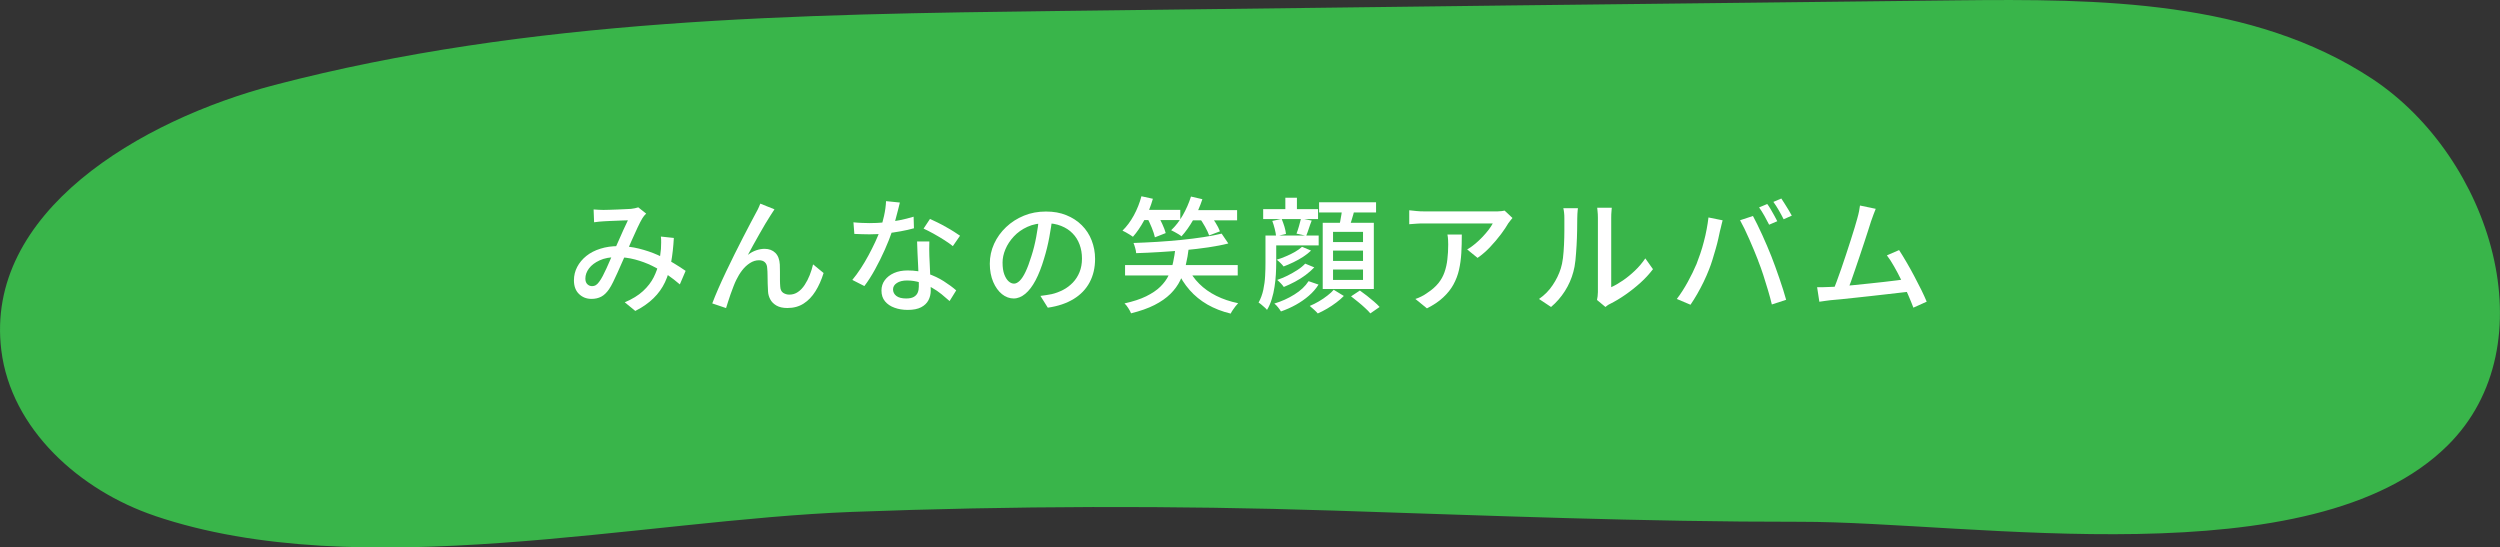 <?xml version="1.0" encoding="UTF-8"?><svg id="_レイヤー_2" xmlns="http://www.w3.org/2000/svg" viewBox="0 0 358.58 78.52"><rect x="0" y="0" width="358.58" height="78.52" fill="#333333" stroke="none"/><defs><style>.cls-1{fill:#fff;}.cls-2{fill:#39b54a;}</style></defs><g id="_ヘッダー_フッター"><path class="cls-2" d="m22.22,73.99C11.43,70.35,1.59,61.55.19,50.25-2.27,30.45,20.08,17.24,39.38,12.19,76.04,2.6,114.36,2.04,152.25,1.57,195.04,1.03,237.84.52,280.64.05c20.53-.23,42.43-.06,59.57,11.23,17.14,11.29,25.44,38.18,10.85,52.62-19.47,19.27-68.13,10.92-92.88,10.94-22.37.02-44.66-.89-67-1.61-22.99-.74-45.9-.67-68.89.19-30.57,1.15-70.64,10.53-100.06.58Z"/><path class="cls-1" d="m85.13,30.04c.24.02.49.04.75.05.26.01.48.02.67.02.25,0,.56,0,.92-.02.36-.01.73-.03,1.12-.04.38-.02.75-.04,1.1-.05.35-.02.62-.03.81-.04.19-.02.38-.05.56-.09.18-.04.34-.08.49-.13l1.13.9c-.11.11-.21.22-.3.32-.09.11-.17.22-.24.34-.19.31-.42.76-.69,1.33s-.55,1.2-.85,1.87-.58,1.32-.85,1.94c-.18.41-.37.85-.58,1.31-.2.47-.41.94-.62,1.4-.21.47-.41.9-.61,1.3-.2.4-.39.75-.59,1.04-.34.49-.71.85-1.11,1.06s-.87.32-1.4.32c-.72,0-1.32-.24-1.8-.71s-.72-1.12-.72-1.95c0-.7.16-1.34.47-1.93.31-.59.75-1.12,1.31-1.57s1.24-.8,2.02-1.04c.78-.25,1.64-.37,2.57-.37,1.02,0,2.01.12,2.97.36.96.24,1.85.54,2.68.91.83.37,1.58.75,2.26,1.16.68.41,1.26.78,1.74,1.12l-.83,1.94c-.54-.47-1.14-.93-1.81-1.4-.67-.46-1.39-.88-2.16-1.26s-1.59-.68-2.45-.91c-.86-.23-1.75-.34-2.67-.34s-1.74.15-2.41.46c-.67.31-1.18.69-1.53,1.16s-.52.95-.52,1.46c0,.36.1.63.29.81.19.18.41.27.67.27.19,0,.37-.04.52-.13.16-.09.32-.25.49-.48.18-.24.36-.53.53-.86.17-.34.35-.7.53-1.09.18-.39.36-.79.53-1.2.17-.41.34-.79.49-1.15.24-.52.48-1.05.71-1.59.23-.55.47-1.07.7-1.58.23-.51.45-.96.64-1.36-.18,0-.42,0-.72.02-.3.01-.62.03-.97.04-.35.02-.68.03-.99.04s-.57.02-.77.04c-.19.01-.42.03-.67.05-.26.02-.5.05-.73.09l-.07-1.85Zm11.52,4.09c-.07,1.27-.2,2.44-.39,3.49-.19,1.06-.48,2.01-.88,2.86-.4.85-.95,1.62-1.64,2.29-.69.68-1.56,1.29-2.62,1.83l-1.51-1.24c1.08-.46,1.95-.99,2.62-1.61s1.18-1.28,1.53-1.98c.35-.7.6-1.4.75-2.11.14-.7.24-1.35.29-1.95.01-.3.02-.61.03-.93,0-.32,0-.6-.04-.85l1.87.2Z"/><path class="cls-1" d="m111.07,30.05c-.08.12-.17.25-.27.41-.1.15-.2.31-.31.48-.2.31-.44.7-.72,1.16-.28.46-.56.96-.86,1.49-.3.53-.59,1.05-.88,1.57-.29.52-.54.98-.76,1.4.38-.3.78-.52,1.2-.66.41-.14.81-.21,1.2-.21.64,0,1.15.2,1.54.58.39.39.6.95.64,1.68.01.31.02.66.02,1.05s0,.77,0,1.14c0,.37.02.7.04.97.02.42.17.72.42.89.26.17.55.26.89.26.46,0,.87-.13,1.23-.38.37-.25.69-.59.97-1.02.28-.43.52-.89.72-1.4.2-.51.36-1.02.48-1.54l1.51,1.24c-.31,1-.7,1.87-1.17,2.62-.47.75-1.03,1.34-1.69,1.76-.66.43-1.44.64-2.34.64-.65,0-1.17-.12-1.58-.36-.4-.24-.7-.54-.88-.9-.19-.36-.29-.73-.31-1.12-.02-.35-.04-.72-.05-1.12,0-.4-.01-.8-.02-1.19,0-.39-.02-.73-.05-1.02-.01-.36-.12-.64-.32-.84-.2-.2-.49-.3-.86-.3-.44,0-.87.13-1.29.4s-.79.61-1.12,1.04-.61.89-.84,1.37c-.13.26-.27.58-.41.95-.14.37-.29.74-.42,1.13-.14.39-.26.76-.37,1.11s-.2.64-.27.86l-1.98-.67c.23-.61.51-1.3.85-2.08.34-.77.71-1.59,1.12-2.45.41-.86.82-1.71,1.24-2.55s.82-1.64,1.21-2.39c.38-.76.73-1.42,1.03-1.98.3-.56.53-.99.68-1.28.12-.22.25-.45.38-.71.13-.26.26-.55.38-.87l2.02.81Z"/><path class="cls-1" d="m129.07,29.05c-.07.3-.17.68-.28,1.13-.11.46-.24.94-.38,1.44-.14.5-.28.99-.42,1.46-.29.86-.65,1.78-1.08,2.74-.43.97-.9,1.91-1.4,2.82-.5.91-1.01,1.71-1.53,2.39l-1.73-.88c.41-.49.81-1.04,1.21-1.65s.77-1.24,1.12-1.89c.35-.65.67-1.29.96-1.91s.52-1.19.7-1.7c.2-.6.39-1.28.56-2.03.17-.76.26-1.46.29-2.12l1.98.2Zm-6.64,2.84c.36.04.74.06,1.14.08.4.02.78.03,1.14.03.7,0,1.41-.03,2.13-.1.73-.07,1.45-.17,2.16-.31s1.4-.31,2.04-.51l.05,1.66c-.55.16-1.18.3-1.89.43s-1.45.24-2.21.32-1.53.12-2.29.12c-.34,0-.69,0-1.06-.02s-.74-.02-1.1-.04l-.13-1.67Zm10.87,2.74c-.01.37-.02.73-.02,1.06s0,.68.02,1.04c.01.28.03.63.05,1.07.02.44.04.9.06,1.39.02.49.04.96.06,1.4.02.44.03.8.03,1.08,0,.5-.11.97-.33,1.39-.22.42-.57.76-1.05,1.01s-1.12.38-1.91.38c-.7,0-1.33-.1-1.9-.31-.57-.2-1.03-.51-1.37-.92-.34-.41-.51-.92-.51-1.55,0-.56.16-1.06.48-1.49.32-.43.76-.77,1.32-1.02.56-.25,1.22-.37,1.96-.37,1.03,0,1.98.15,2.84.44.86.29,1.64.66,2.33,1.1s1.29.88,1.79,1.32l-.95,1.53c-.35-.31-.73-.64-1.15-.98s-.88-.66-1.4-.95-1.06-.54-1.66-.73c-.59-.19-1.23-.29-1.9-.29-.6,0-1.08.12-1.45.36s-.55.55-.55.92.16.7.48.94c.32.24.78.36,1.4.36.46,0,.82-.07,1.09-.22s.46-.36.57-.62c.11-.26.16-.56.16-.88s0-.73-.03-1.26c-.02-.53-.04-1.1-.07-1.71-.03-.61-.06-1.23-.09-1.84-.03-.62-.05-1.17-.06-1.65h1.76Zm3.38.68c-.34-.28-.76-.57-1.26-.89-.5-.32-1.02-.62-1.55-.92-.53-.29-1-.53-1.4-.71l.92-1.39c.32.14.69.32,1.1.52.41.2.82.42,1.22.65.41.23.79.45,1.13.67.35.22.64.41.86.57l-1.03,1.49Z"/><path class="cls-1" d="m150.96,31.12c-.12.92-.27,1.9-.46,2.93-.19,1.03-.44,2.04-.75,3.05-.36,1.22-.77,2.26-1.22,3.11-.45.85-.94,1.49-1.47,1.93-.53.44-1.09.67-1.67.67s-1.16-.21-1.67-.62-.94-1-1.26-1.75c-.32-.75-.49-1.62-.49-2.62s.21-1.96.62-2.86c.41-.9.99-1.7,1.72-2.39s1.58-1.24,2.56-1.64c.97-.4,2.02-.59,3.15-.59s2.05.17,2.92.52c.87.35,1.61.83,2.23,1.45s1.09,1.34,1.41,2.17c.32.83.49,1.71.49,2.65,0,1.26-.26,2.38-.78,3.36s-1.29,1.78-2.29,2.39c-1.01.62-2.24,1.04-3.71,1.25l-1.06-1.69c.31-.04.6-.08.86-.12.26-.04.51-.09.74-.13.58-.13,1.12-.34,1.65-.61s.99-.63,1.4-1.05c.41-.43.73-.93.96-1.5s.35-1.22.35-1.94-.11-1.39-.34-2.01-.56-1.16-1.01-1.61c-.44-.46-.99-.81-1.64-1.07s-1.38-.39-2.2-.39c-.98,0-1.86.17-2.63.52-.77.35-1.42.81-1.95,1.38-.53.57-.94,1.19-1.21,1.84-.28.66-.41,1.3-.41,1.91,0,.68.08,1.25.25,1.7.17.45.38.78.63,1,.25.22.51.32.77.32s.53-.14.81-.41c.28-.27.56-.7.84-1.29s.56-1.34.84-2.25c.28-.86.51-1.79.69-2.76.19-.98.32-1.94.4-2.87l1.93.04Z"/><path class="cls-1" d="m163.72,28.15l1.64.36c-.3,1.07-.71,2.08-1.22,3.04-.52.96-1.06,1.76-1.64,2.41-.12-.08-.27-.18-.45-.3-.18-.11-.37-.23-.56-.33-.19-.11-.35-.19-.49-.25.61-.59,1.15-1.32,1.63-2.19.47-.87.84-1.79,1.09-2.75Zm4.9,7.4h1.89c-.1.85-.24,1.67-.43,2.45-.19.78-.46,1.52-.8,2.22-.34.7-.81,1.35-1.41,1.94-.6.59-1.36,1.12-2.28,1.59-.92.47-2.04.86-3.36,1.19-.08-.22-.22-.46-.4-.75s-.36-.51-.54-.67c1.24-.28,2.27-.61,3.1-1.02s1.51-.86,2.03-1.37.93-1.06,1.21-1.66.5-1.22.64-1.88c.14-.66.25-1.34.33-2.05Zm-7.25,2.47h16.16v1.49h-16.16v-1.49Zm13.86-4.5l.95,1.4c-.85.22-1.81.4-2.88.56-1.07.16-2.19.29-3.36.4-1.17.11-2.35.2-3.54.27s-2.33.13-3.44.16c-.01-.22-.06-.46-.14-.75s-.16-.52-.24-.71c1.1-.04,2.24-.09,3.4-.16,1.16-.07,2.31-.17,3.45-.28,1.13-.11,2.2-.25,3.19-.4.99-.15,1.86-.32,2.6-.5Zm-11.66-3.42h5.72v1.46h-5.72v-1.46Zm.95,1.1l1.46-.5c.24.42.48.89.72,1.41s.41.96.5,1.32l-1.55.61c-.08-.38-.23-.84-.45-1.38-.22-.53-.44-1.02-.68-1.47Zm6.3-3.01l1.64.38c-.34,1.03-.77,2.02-1.31,2.96-.54.94-1.1,1.73-1.69,2.37-.11-.1-.25-.2-.43-.31-.18-.11-.37-.22-.56-.32-.19-.11-.35-.19-.49-.25.62-.58,1.18-1.29,1.67-2.15.49-.86.88-1.75,1.17-2.67Zm-.45,10.19c.41.86.95,1.64,1.64,2.32.68.68,1.5,1.26,2.44,1.73s1.99.82,3.14,1.06c-.12.12-.25.27-.39.45-.14.18-.27.36-.39.54-.12.18-.22.35-.29.5-1.25-.3-2.36-.74-3.34-1.3-.98-.57-1.83-1.26-2.55-2.08-.72-.82-1.32-1.76-1.8-2.83l1.53-.4Zm.27-8.24h6.8v1.46h-6.8v-1.46Zm1.35,1.04l1.44-.54c.31.38.61.81.91,1.29s.51.89.64,1.25l-1.55.59c-.12-.35-.32-.77-.59-1.26-.28-.49-.56-.94-.85-1.33Z"/><path class="cls-1" d="m181.52,33.78h1.53v3.92c0,.5-.02,1.05-.05,1.64s-.1,1.19-.19,1.79c-.09.61-.22,1.2-.4,1.77-.17.58-.4,1.09-.68,1.55-.08-.11-.2-.23-.35-.36s-.3-.26-.46-.4c-.16-.13-.29-.23-.4-.29.31-.56.54-1.18.68-1.84.14-.66.23-1.33.26-2,.04-.67.05-1.3.05-1.87v-3.92Zm-.34-3.78h7.87v1.42h-7.87v-1.42Zm.81,3.78h7.15v1.42h-7.15v-1.42Zm.49-2.09l1.35-.29c.14.34.28.71.4,1.11.12.4.19.75.22,1.04l-1.42.34c-.02-.29-.09-.64-.19-1.05-.1-.41-.22-.79-.35-1.14Zm5.22,8.64l1.42.49c-.37.59-.83,1.12-1.39,1.6-.55.48-1.17.91-1.85,1.29-.68.38-1.4.7-2.15.96-.11-.18-.25-.38-.42-.59-.17-.22-.35-.4-.53-.54,1.03-.31,1.99-.74,2.88-1.3.89-.55,1.57-1.19,2.03-1.91Zm-.95-4.93l1.3.54c-.34.32-.72.63-1.16.91s-.9.54-1.38.77c-.48.23-.95.43-1.4.6-.12-.16-.27-.32-.45-.5s-.36-.34-.54-.47c.43-.13.88-.29,1.33-.49.46-.19.89-.4,1.3-.64.41-.23.74-.48,1.01-.73Zm.45,2.41l1.31.54c-.36.38-.78.75-1.26,1.11-.48.35-.98.67-1.51.95-.53.28-1.06.53-1.6.75-.11-.16-.25-.33-.43-.52-.18-.19-.35-.35-.52-.49.49-.17.99-.37,1.49-.62.5-.25.97-.52,1.42-.81s.82-.6,1.11-.91Zm-2.84-9.45h1.66v2.52h-1.66v-2.52Zm2.25,2.97l1.53.31c-.16.4-.3.79-.42,1.17s-.25.72-.37,1.01l-1.39-.31c.12-.31.24-.67.36-1.09.12-.41.22-.78.29-1.09Zm4.7,10.24l1.44.88c-.3.31-.66.63-1.08.94-.42.32-.86.61-1.32.88-.46.27-.91.5-1.34.69-.13-.16-.31-.34-.54-.55-.23-.21-.43-.39-.61-.53.44-.18.88-.4,1.32-.66.44-.26.85-.53,1.22-.83.38-.29.68-.57.91-.84Zm-2.11-12.56h8.17v1.46h-8.17v-1.46Zm.52,2.95h7.33v9.49h-7.33v-9.49Zm1.48,1.3v1.46h4.3v-1.46h-4.3Zm0,2.68v1.49h4.3v-1.49h-4.3Zm0,2.72v1.49h4.3v-1.49h-4.3Zm1.33-8.89l1.78.22c-.13.52-.28,1.04-.44,1.56-.16.52-.31.97-.46,1.36l-1.39-.25c.07-.28.14-.58.21-.92.07-.34.13-.68.18-1.03.05-.35.09-.66.12-.94Zm1.26,12.73l1.26-.83c.32.23.66.48,1.02.76.35.28.69.56,1.02.84.32.28.59.53.79.76l-1.33.92c-.19-.23-.44-.49-.75-.77-.31-.29-.64-.58-.99-.86s-.69-.56-1.02-.81Z"/><path class="cls-1" d="m216.94,31.26c-.08.1-.18.22-.3.37-.11.15-.21.28-.3.39-.25.44-.6.97-1.05,1.57-.45.6-.96,1.2-1.53,1.81-.57.61-1.18,1.14-1.83,1.59l-1.49-1.21c.4-.23.78-.5,1.16-.82s.73-.65,1.06-1c.33-.35.62-.69.87-1.02.25-.33.44-.63.58-.89h-9.86c-.36,0-.71,0-1.04.03-.34.02-.7.04-1.08.08v-2c.34.04.68.07,1.04.11s.72.05,1.08.05h10.06c.13,0,.3,0,.5,0,.2,0,.39-.02.58-.04.19-.02.33-.05.42-.07l1.13,1.06Zm-7.27,2.39c0,.94-.02,1.82-.07,2.66-.05.84-.16,1.64-.33,2.39s-.44,1.45-.8,2.11-.85,1.27-1.46,1.84c-.61.58-1.39,1.1-2.34,1.58l-1.66-1.35c.26-.08.55-.2.85-.35.31-.15.6-.33.87-.53.65-.42,1.17-.88,1.57-1.37s.69-1.02.89-1.59c.2-.57.34-1.19.41-1.85.08-.66.12-1.36.12-2.11,0-.24,0-.47-.02-.7-.01-.23-.04-.47-.09-.74h2.05Z"/><path class="cls-1" d="m220.76,42.87c.78-.54,1.43-1.2,1.94-1.97.52-.77.91-1.57,1.17-2.4.13-.4.23-.89.31-1.49.07-.6.12-1.24.15-1.92s.05-1.35.05-2.01c0-.66,0-1.25,0-1.76,0-.31-.01-.58-.04-.81-.02-.23-.06-.44-.11-.65h2.09s0,.15-.03.3c-.02.15-.03.32-.04.52-.01.2-.02.41-.02.62,0,.52,0,1.12-.02,1.81-.01.69-.04,1.4-.08,2.13-.04.73-.1,1.43-.16,2.09-.07.66-.17,1.21-.3,1.66-.26.98-.67,1.91-1.22,2.77-.55.86-1.21,1.62-1.98,2.27l-1.73-1.15Zm8.3.16c.04-.16.07-.33.09-.53s.04-.4.04-.6v-10.66c0-.37-.02-.69-.05-.95-.04-.26-.05-.43-.05-.49h2.09c0,.06-.02.22-.04.49-.03.26-.04.58-.04.95v9.95c.53-.24,1.09-.56,1.67-.96.59-.4,1.16-.87,1.73-1.41s1.06-1.13,1.49-1.76l1.1,1.55c-.52.68-1.12,1.34-1.81,1.96-.69.62-1.41,1.19-2.16,1.71-.75.52-1.47.95-2.17,1.3-.17.08-.31.16-.41.24s-.2.15-.27.21l-1.19-.99Z"/><path class="cls-1" d="m243.31,37.94c.19-.49.38-1.01.57-1.57s.36-1.12.51-1.72c.16-.59.29-1.18.4-1.77.11-.59.2-1.15.26-1.69l2.03.41c-.04.16-.08.33-.13.51-.05.19-.09.37-.13.55-.04.18-.08.34-.12.47-.06.29-.14.66-.24,1.11-.1.45-.22.93-.37,1.44-.14.51-.3,1.03-.46,1.55-.16.52-.33,1.01-.51,1.45-.22.56-.47,1.14-.76,1.74-.29.59-.59,1.17-.92,1.74-.32.56-.65,1.08-.97,1.55l-1.96-.83c.56-.74,1.09-1.56,1.58-2.46.49-.89.89-1.72,1.21-2.48Zm8.87-.56c-.18-.47-.38-.97-.6-1.49-.22-.53-.45-1.06-.68-1.59s-.47-1.04-.69-1.5c-.23-.47-.44-.87-.63-1.21l1.85-.61c.18.34.39.74.62,1.21.23.47.47.97.71,1.5.24.53.47,1.07.7,1.59.23.53.43,1.02.61,1.48.17.43.35.92.55,1.46.2.54.4,1.09.59,1.67.2.57.38,1.12.55,1.66.17.53.31,1.02.43,1.45l-2.05.67c-.16-.66-.34-1.35-.56-2.07-.22-.72-.44-1.44-.67-2.16-.23-.72-.48-1.4-.73-2.03Zm1.3-8.12c.16.2.32.46.5.76.17.3.34.6.51.9s.31.57.43.81l-1.17.5c-.18-.36-.4-.78-.67-1.26-.27-.48-.53-.89-.77-1.22l1.17-.49Zm2.03-.77c.16.23.33.49.51.79.19.3.37.6.55.89.18.29.32.55.43.76l-1.17.52c-.19-.38-.42-.81-.69-1.28s-.53-.87-.78-1.21l1.15-.49Z"/><path class="cls-1" d="m262.43,41.16c.42-.01.93-.04,1.54-.09.61-.05,1.26-.11,1.95-.18.7-.07,1.41-.14,2.14-.22s1.44-.15,2.13-.23c.69-.08,1.33-.16,1.92-.23.59-.07,1.08-.14,1.48-.2l.47,1.8c-.43.05-.96.11-1.57.18-.62.07-1.29.15-2.01.23-.72.08-1.46.17-2.21.25s-1.49.17-2.21.24-1.37.15-1.98.21-1.12.11-1.54.14c-.23.02-.48.06-.76.1-.28.04-.55.08-.83.12l-.32-2.09c.29,0,.59,0,.92,0,.32,0,.62-.01.88-.03Zm6.61-11.21c-.1.24-.2.5-.31.79-.11.29-.24.63-.37,1.03-.1.31-.23.73-.4,1.26-.17.53-.36,1.11-.57,1.75-.21.64-.43,1.3-.66,1.98-.23.68-.45,1.33-.67,1.97-.22.64-.42,1.21-.6,1.73-.19.52-.35.92-.48,1.22l-2.09.07c.16-.36.34-.82.55-1.38.21-.56.43-1.17.66-1.84s.46-1.35.69-2.05c.23-.7.45-1.38.66-2.03s.39-1.25.56-1.79.29-.98.38-1.31c.12-.43.21-.79.26-1.06.05-.28.1-.55.13-.81l2.25.47Zm3.35,5.92c.31.48.66,1.04,1.03,1.68.38.64.75,1.31,1.12,2.01.37.7.72,1.37,1.04,2.02.32.65.57,1.21.77,1.69l-1.91.86c-.19-.52-.44-1.11-.73-1.79s-.62-1.38-.97-2.1c-.35-.72-.71-1.4-1.07-2.03-.36-.64-.7-1.16-1.03-1.58l1.75-.76Z"/></g></svg>